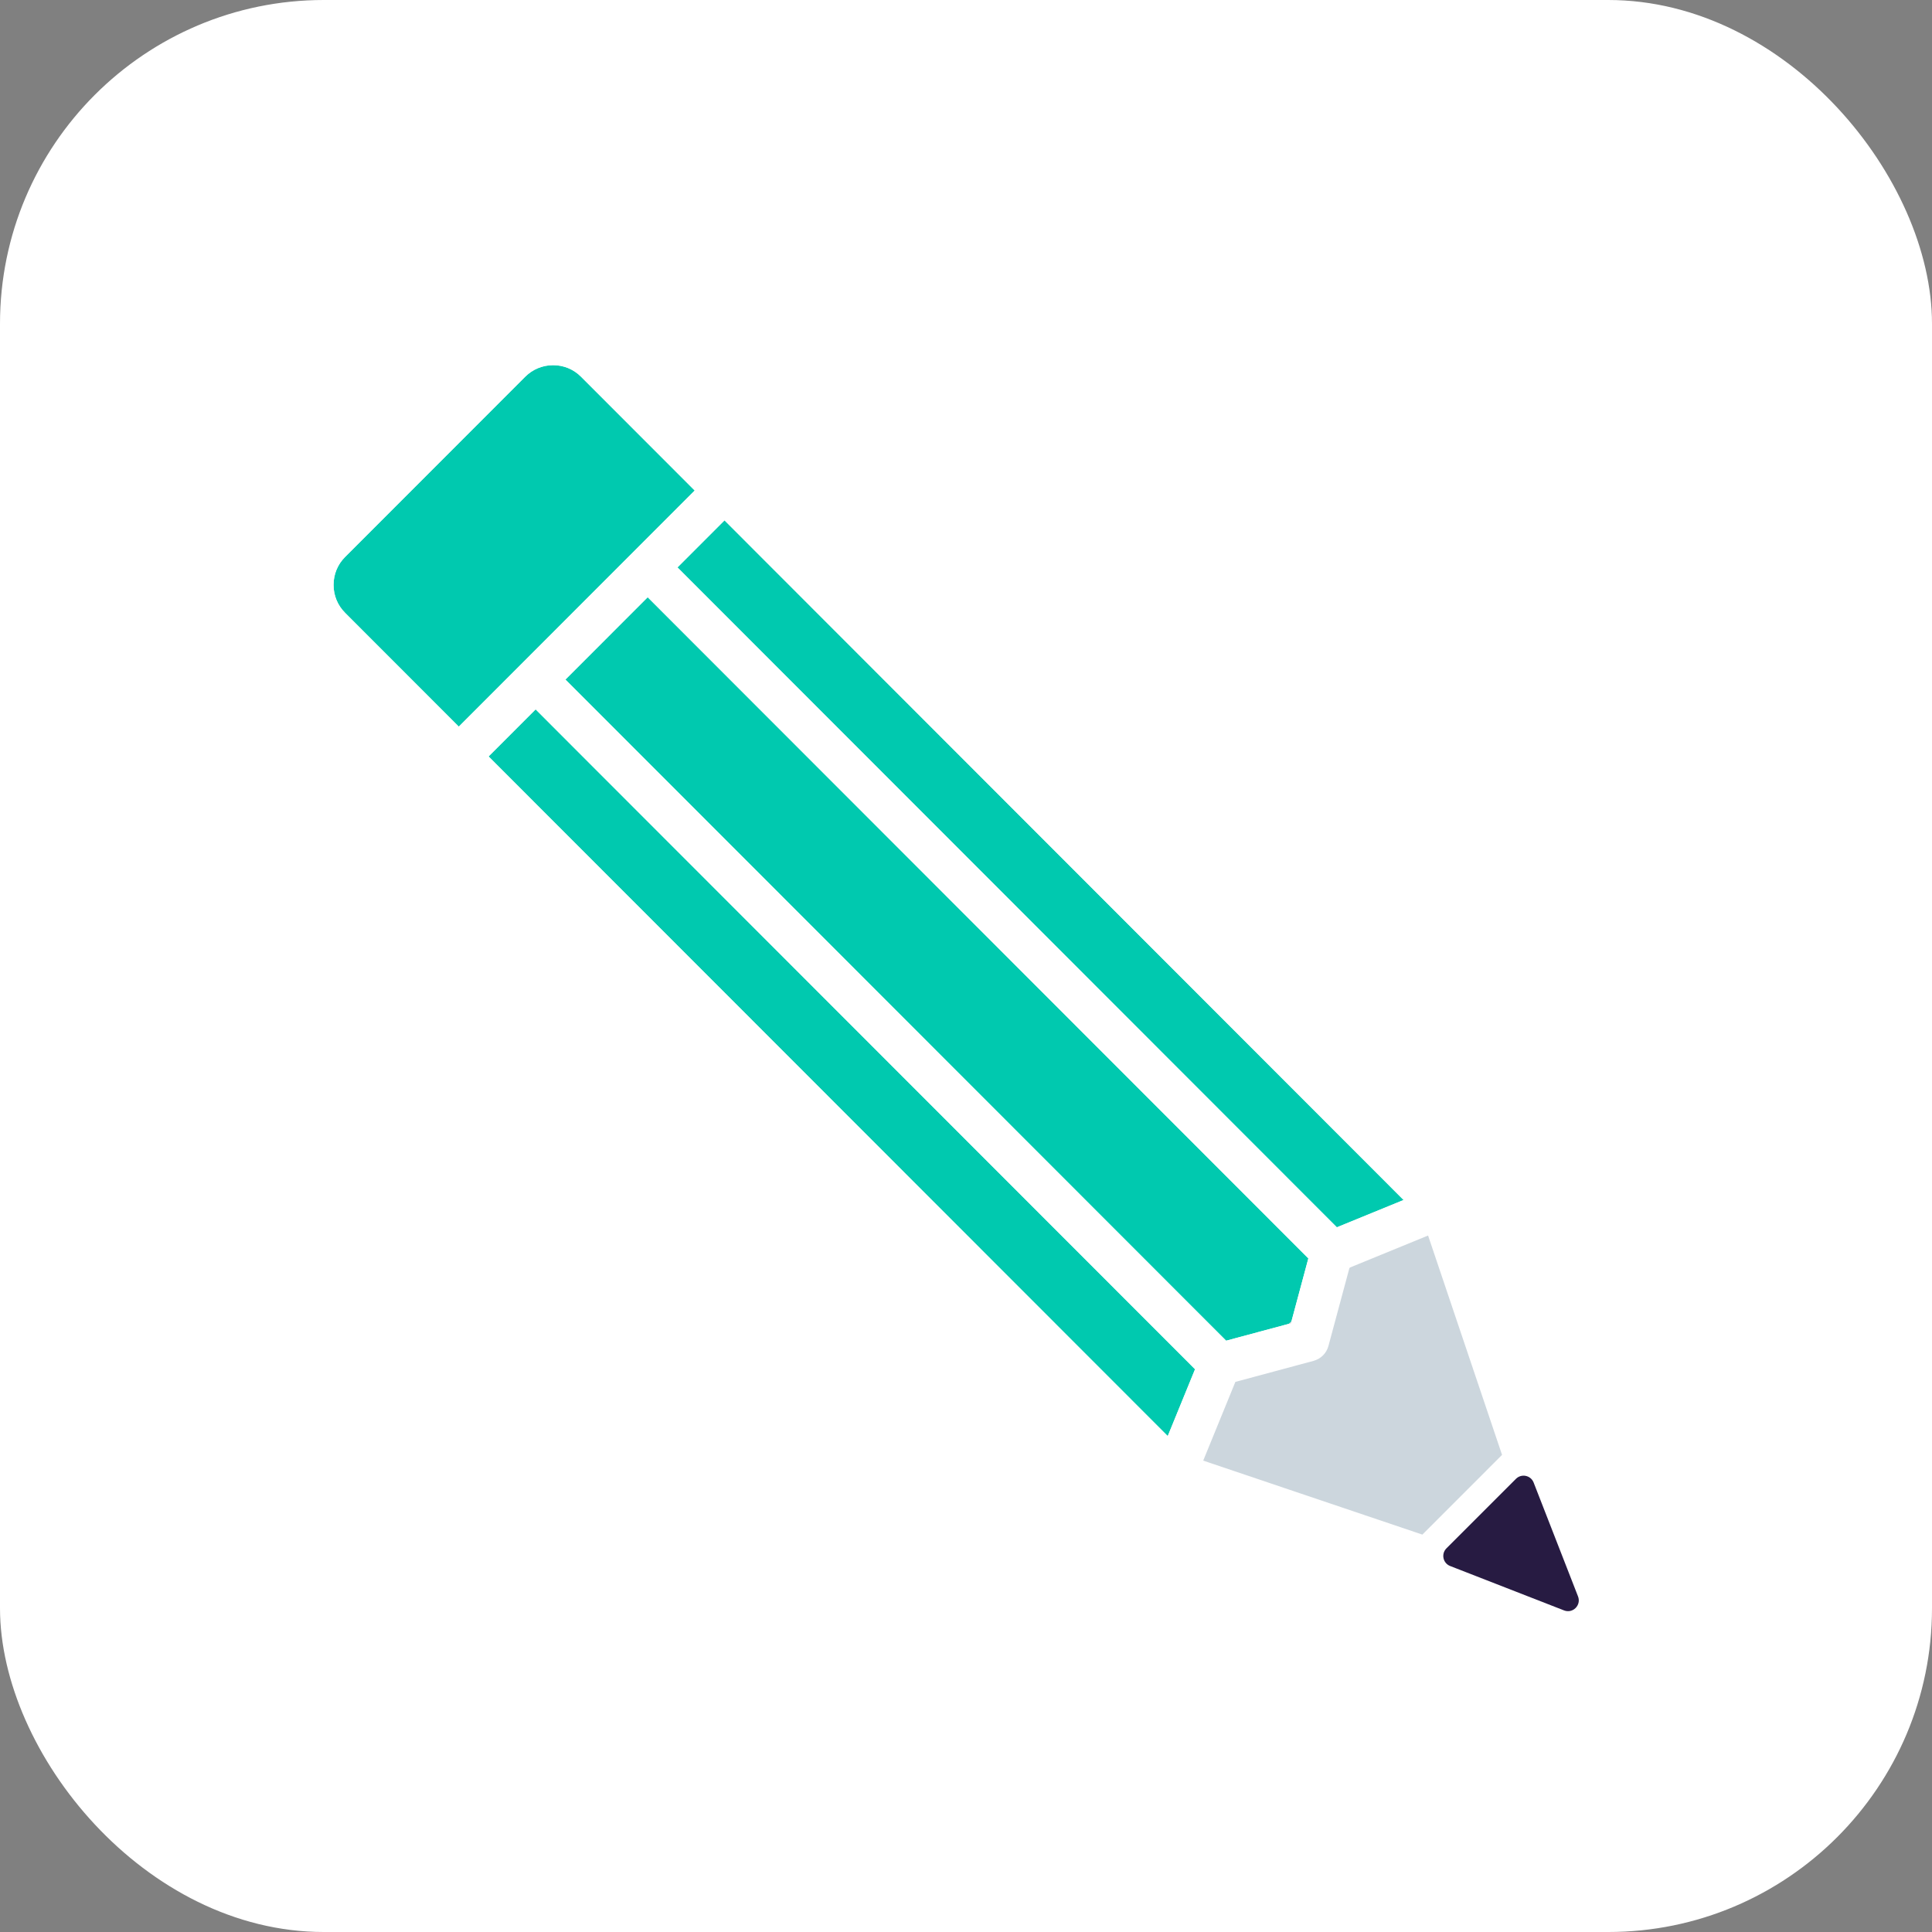 <svg xmlns="http://www.w3.org/2000/svg" width="179" height="179" viewBox="0 0 179 179" fill="none"><rect x="0" y="0" width="179" height="179" fill="#808080" stroke="none"/><rect width="179" height="179" rx="30" fill="white"></rect><g clip-path="url(#clip0_2061_29)"><path d="M48.667 34.898C49.353 34.214 50.272 33.834 51.251 33.834C52.23 33.834 53.14 34.211 53.822 34.894L64.367 45.447L42.509 67.324L31.963 56.771C31.28 56.087 30.904 55.173 30.902 54.196C30.902 53.216 31.278 52.3 31.961 51.616L48.665 34.9" fill="#00C9AF"></path><path d="M60.007 55.333L64.998 60.328L121.219 116.592L119.605 122.602L113.6 124.216L57.378 67.955L52.386 62.96L60.007 55.333Z" fill="#00C9AF"></path><path d="M62.766 52.572L67.125 48.21L71.482 52.572L130.043 111.18L123.859 113.71L67.757 57.565L62.766 52.57V52.572ZM49.626 65.723L54.617 70.72L110.721 126.86L108.191 133.053L49.438 74.26L45.267 70.085L49.626 65.723Z" fill="#00C9AF"></path><path d="M131.5 111.5L112.5 129L111 137L144 147.5L131.5 111.5Z" fill="#CCD6DD"></path><path d="M31.963 56.769L42.508 67.322L64.366 45.445L53.821 34.891C53.139 34.209 52.225 33.831 51.25 33.831C50.275 33.831 49.35 34.211 48.666 34.896L31.963 51.612C31.279 52.298 30.904 53.211 30.904 54.191C30.904 55.169 31.279 56.084 31.965 56.767L31.963 56.769ZM49.438 74.26L108.191 133.053L110.721 126.86L54.617 70.718L49.626 65.72L45.267 70.083L49.438 74.258V74.26ZM131.786 142.178L139.165 134.795L132.312 114.472L125.032 117.453L123.08 124.704C122.899 125.38 122.371 125.902 121.702 126.083L114.457 128.033L111.478 135.326L131.786 142.182V142.178ZM60.007 55.333L52.387 62.96L57.378 67.955L113.601 124.216L119.605 122.602L121.219 116.592L64.998 60.326L60.007 55.331V55.333ZM71.484 52.57L67.127 48.208L62.768 52.57L67.759 57.565L123.859 113.71L130.043 111.18L71.484 52.57ZM29.204 48.853L45.909 32.135C48.757 29.29 53.743 29.288 56.582 32.133L134.877 110.494C135.084 110.701 135.258 110.969 135.364 111.308C135.468 111.647 147.877 148.42 147.877 148.42C147.995 148.772 148.228 149.511 147.406 150.426C146.666 151.25 145.61 150.961 145.402 150.894C145.402 150.894 108.545 138.482 108.262 138.357C107.98 138.232 107.693 138.074 107.505 137.889L29.206 59.53C27.782 58.109 27 56.212 27 54.191C27 52.171 27.785 50.271 29.204 48.851" fill="white"></path></g><path d="M144.91 149.205C145.721 149.522 146.521 148.722 146.205 147.91L142.091 137.358C141.829 136.686 140.963 136.504 140.453 137.015L134.014 143.453C133.504 143.963 133.685 144.83 134.358 145.092L144.91 149.205Z" fill="#271B42"></path><defs><clipPath id="clip0_2061_29"><rect width="121" height="121" fill="white" transform="matrix(-1 0 0 1 148 30)"></rect></clipPath></defs></svg>